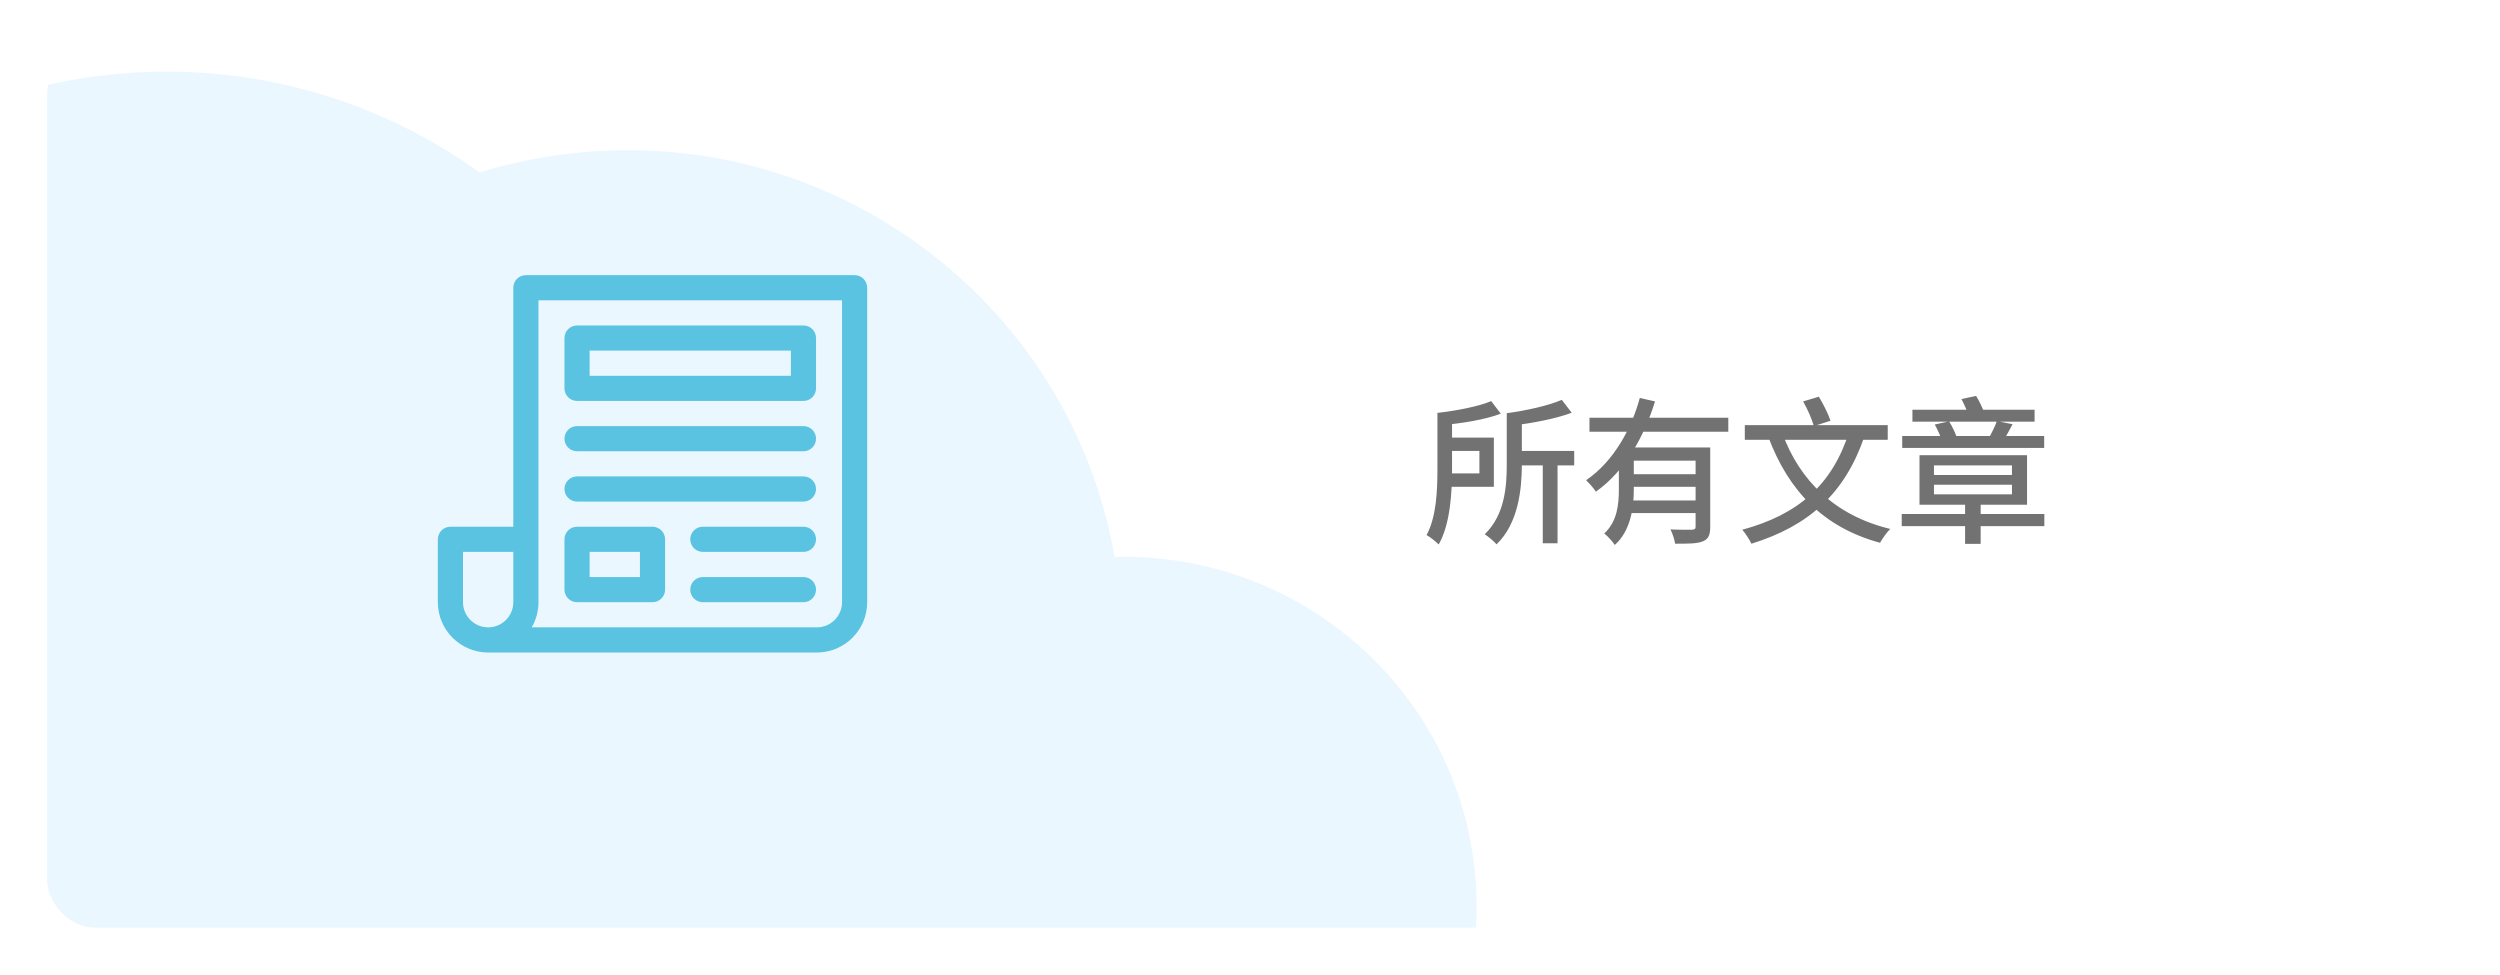 <svg width="318" height="124" viewBox="0 0 318 124" fill="none" xmlns="http://www.w3.org/2000/svg">
<g filter="url(#filter0_d_1013_2175)">
<g clip-path="url(#clip0_1013_2175)">
<rect x="3" y="3" width="306" height="112" rx="6" fill="white"/>
<path fill-rule="evenodd" clip-rule="evenodd" d="M23.842 140.868C32.465 140.127 40.574 137.819 47.909 134.251C58.084 139.438 69.811 141.934 82.057 140.882C89.002 140.285 95.588 138.592 101.655 135.988C110.32 149.664 126.242 158.162 143.635 156.667C168.396 154.539 186.763 132.963 184.658 108.477C182.632 84.906 162.375 67.23 138.777 67.839C133.28 36.212 104.185 13.519 71.352 16.341C66.728 16.739 62.263 17.622 58.005 18.936C45.248 9.751 29.225 4.908 12.28 6.364C-25.137 9.58 -52.882 42.297 -49.689 79.439C-46.497 116.582 -13.576 144.084 23.842 140.868Z" fill="#EBF7FF"/>
</g>
</g>
<path d="M108.707 35H66.893C66.01 35 65.293 35.716 65.293 36.6V67H57.293C56.41 67 55.693 67.716 55.693 68.6V76.6C55.693 80.129 58.564 83 62.093 83H103.907C107.436 83 110.307 80.129 110.307 76.6V36.6C110.307 35.716 109.59 35 108.707 35ZM65.293 76.6C65.293 78.365 63.858 79.8 62.093 79.8C60.329 79.8 58.893 78.365 58.893 76.6V70.2H65.293V76.6ZM107.107 76.6C107.107 78.365 105.671 79.8 103.907 79.8H67.635C68.18 78.858 68.493 77.765 68.493 76.6V38.2H107.107V76.6Z" fill="#59C3E1"/>
<path d="M73.4 51H102.2C103.083 51 103.8 50.284 103.8 49.4V43C103.8 42.117 103.083 41.4 102.2 41.4H73.4C72.516 41.4 71.8 42.117 71.8 43V49.4C71.8 50.284 72.516 51 73.4 51ZM75 44.6H100.6V47.8H75V44.6Z" fill="#59C3E1"/>
<path d="M73.4 76.6H83C83.883 76.6 84.6 75.884 84.6 75V68.6C84.6 67.716 83.883 67 83 67H73.4C72.516 67 71.8 67.716 71.8 68.6V75C71.8 75.884 72.516 76.6 73.4 76.6ZM75 70.2H81.4V73.4H75V70.2Z" fill="#59C3E1"/>
<path d="M102.2 73.4H89.4C88.516 73.4 87.8 74.117 87.8 75C87.8 75.884 88.516 76.6 89.4 76.6H102.2C103.083 76.6 103.8 75.884 103.8 75C103.8 74.117 103.083 73.4 102.2 73.4Z" fill="#59C3E1"/>
<path d="M102.2 67H89.4C88.516 67 87.8 67.716 87.8 68.6C87.8 69.484 88.516 70.2 89.4 70.2H102.2C103.083 70.2 103.8 69.484 103.8 68.6C103.8 67.716 103.083 67 102.2 67Z" fill="#59C3E1"/>
<path d="M73.4 63.8H102.2C103.083 63.8 103.8 63.083 103.8 62.2C103.8 61.316 103.083 60.6 102.2 60.6H73.4C72.516 60.6 71.8 61.316 71.8 62.2C71.8 63.083 72.516 63.8 73.4 63.8Z" fill="#59C3E1"/>
<path d="M73.4 57.4H102.2C103.083 57.4 103.8 56.684 103.8 55.8C103.8 54.916 103.083 54.2 102.2 54.2H73.4C72.516 54.2 71.8 54.916 71.8 55.8C71.8 56.684 72.516 57.4 73.4 57.4Z" fill="#59C3E1"/>
<path d="M192.44 57.36H200.24V59.2H192.44V57.36ZM196.24 58.66H198.12V69.1H196.24V58.66ZM182.84 52.52H184.7V59.64C184.7 62.54 184.5 66.64 183 69.26C182.68 68.92 181.88 68.28 181.46 68.06C182.74 65.68 182.84 62.26 182.84 59.64V52.52ZM198.66 50.86L199.92 52.5C197.82 53.3 194.76 53.84 192.22 54.16C192.14 53.7 191.88 53 191.66 52.56C194.14 52.22 196.98 51.6 198.66 50.86ZM183.88 55.66H190.02V61.92H183.88V60.22H188.18V57.36H183.88V55.66ZM189.68 51.02L190.9 52.62C188.86 53.4 185.86 53.86 183.38 54.08C183.3 53.64 183.06 52.96 182.84 52.52C185.24 52.24 188.04 51.72 189.68 51.02ZM191.66 52.56H193.58V59.06C193.58 62.2 193.14 66.58 190.36 69.24C190.06 68.88 189.28 68.22 188.86 67.96C191.42 65.48 191.66 61.88 191.66 59.04V52.56ZM202.18 53.14H219.84V54.92H202.18V53.14ZM207.06 60.32H216.34V61.92H207.06V60.32ZM215.68 56.92H217.54V67C217.54 68.02 217.34 68.56 216.6 68.86C215.88 69.16 214.76 69.16 213.08 69.16C213 68.64 212.74 67.84 212.48 67.34C213.68 67.4 214.88 67.38 215.24 67.38C215.58 67.36 215.68 67.26 215.68 66.98V56.92ZM208.58 50.62L210.52 51.06C209.16 55.44 206.76 59.88 203 62.54C202.72 62.1 202.12 61.44 201.76 61.08C205.26 58.7 207.54 54.5 208.58 50.62ZM206.96 63.66H216.34V65.26H206.96V63.66ZM206.94 56.92H216.16V58.6H206.94V56.92ZM205.92 56.92H207.82V62.24C207.82 64.54 207.44 67.5 205.4 69.32C205.16 68.92 204.42 68.12 204.06 67.86C205.74 66.3 205.92 64.1 205.92 62.22V56.92ZM235.2 54.96L237.16 55.5C234.66 62.8 230.08 66.9 222.78 69.16C222.58 68.7 222 67.82 221.62 67.38C228.72 65.46 233.04 61.7 235.2 54.96ZM226.7 55.06C228.88 61.12 233.44 65.6 240.44 67.28C240 67.7 239.44 68.52 239.14 69.04C231.9 67.08 227.48 62.38 224.94 55.6L226.7 55.06ZM221.94 54.08H240.12V55.94H221.94V54.08ZM229.36 51.06L231.36 50.46C231.92 51.4 232.58 52.7 232.84 53.52L230.72 54.2C230.5 53.38 229.92 52.04 229.36 51.06ZM241.9 65.38H260.04V66.92H241.9V65.38ZM249.96 63.6H251.94V69.18H249.96V63.6ZM246 61.66V62.88H255.92V61.66H246ZM246 59.2V60.42H255.92V59.2H246ZM244.16 57.9H257.84V64.2H244.16V57.9ZM243.26 52.12H258.8V53.64H243.26V52.12ZM241.96 55.46H260.02V56.98H241.96V55.46ZM254 53.56L256 53.96C255.56 54.8 255.12 55.6 254.74 56.18L252.94 55.82C253.28 55.18 253.78 54.22 254 53.56ZM246.1 54L247.92 53.6C248.34 54.24 248.74 55.14 248.94 55.72L247.04 56.2C246.9 55.6 246.48 54.68 246.1 54ZM249.5 50.76L251.36 50.36C251.78 51.04 252.22 51.96 252.42 52.58L250.48 53.08C250.32 52.44 249.86 51.48 249.5 50.76Z" fill="#727272"/>
<defs>
<filter id="filter0_d_1013_2175" x="0" y="0" width="318" height="124" filterUnits="userSpaceOnUse" color-interpolation-filters="sRGB">
<feFlood flood-opacity="0" result="BackgroundImageFix"/>
<feColorMatrix in="SourceAlpha" type="matrix" values="0 0 0 0 0 0 0 0 0 0 0 0 0 0 0 0 0 0 127 0" result="hardAlpha"/>
<feOffset dx="3" dy="3"/>
<feGaussianBlur stdDeviation="3"/>
<feComposite in2="hardAlpha" operator="out"/>
<feColorMatrix type="matrix" values="0 0 0 0 0.349 0 0 0 0 0.765 0 0 0 0 0.882 0 0 0 0.1 0"/>
<feBlend mode="normal" in2="BackgroundImageFix" result="effect1_dropShadow_1013_2175"/>
<feBlend mode="normal" in="SourceGraphic" in2="effect1_dropShadow_1013_2175" result="shape"/>
</filter>
<clipPath id="clip0_1013_2175">
<rect x="3" y="3" width="306" height="112" rx="6" fill="white"/>
</clipPath>
</defs>
</svg>
